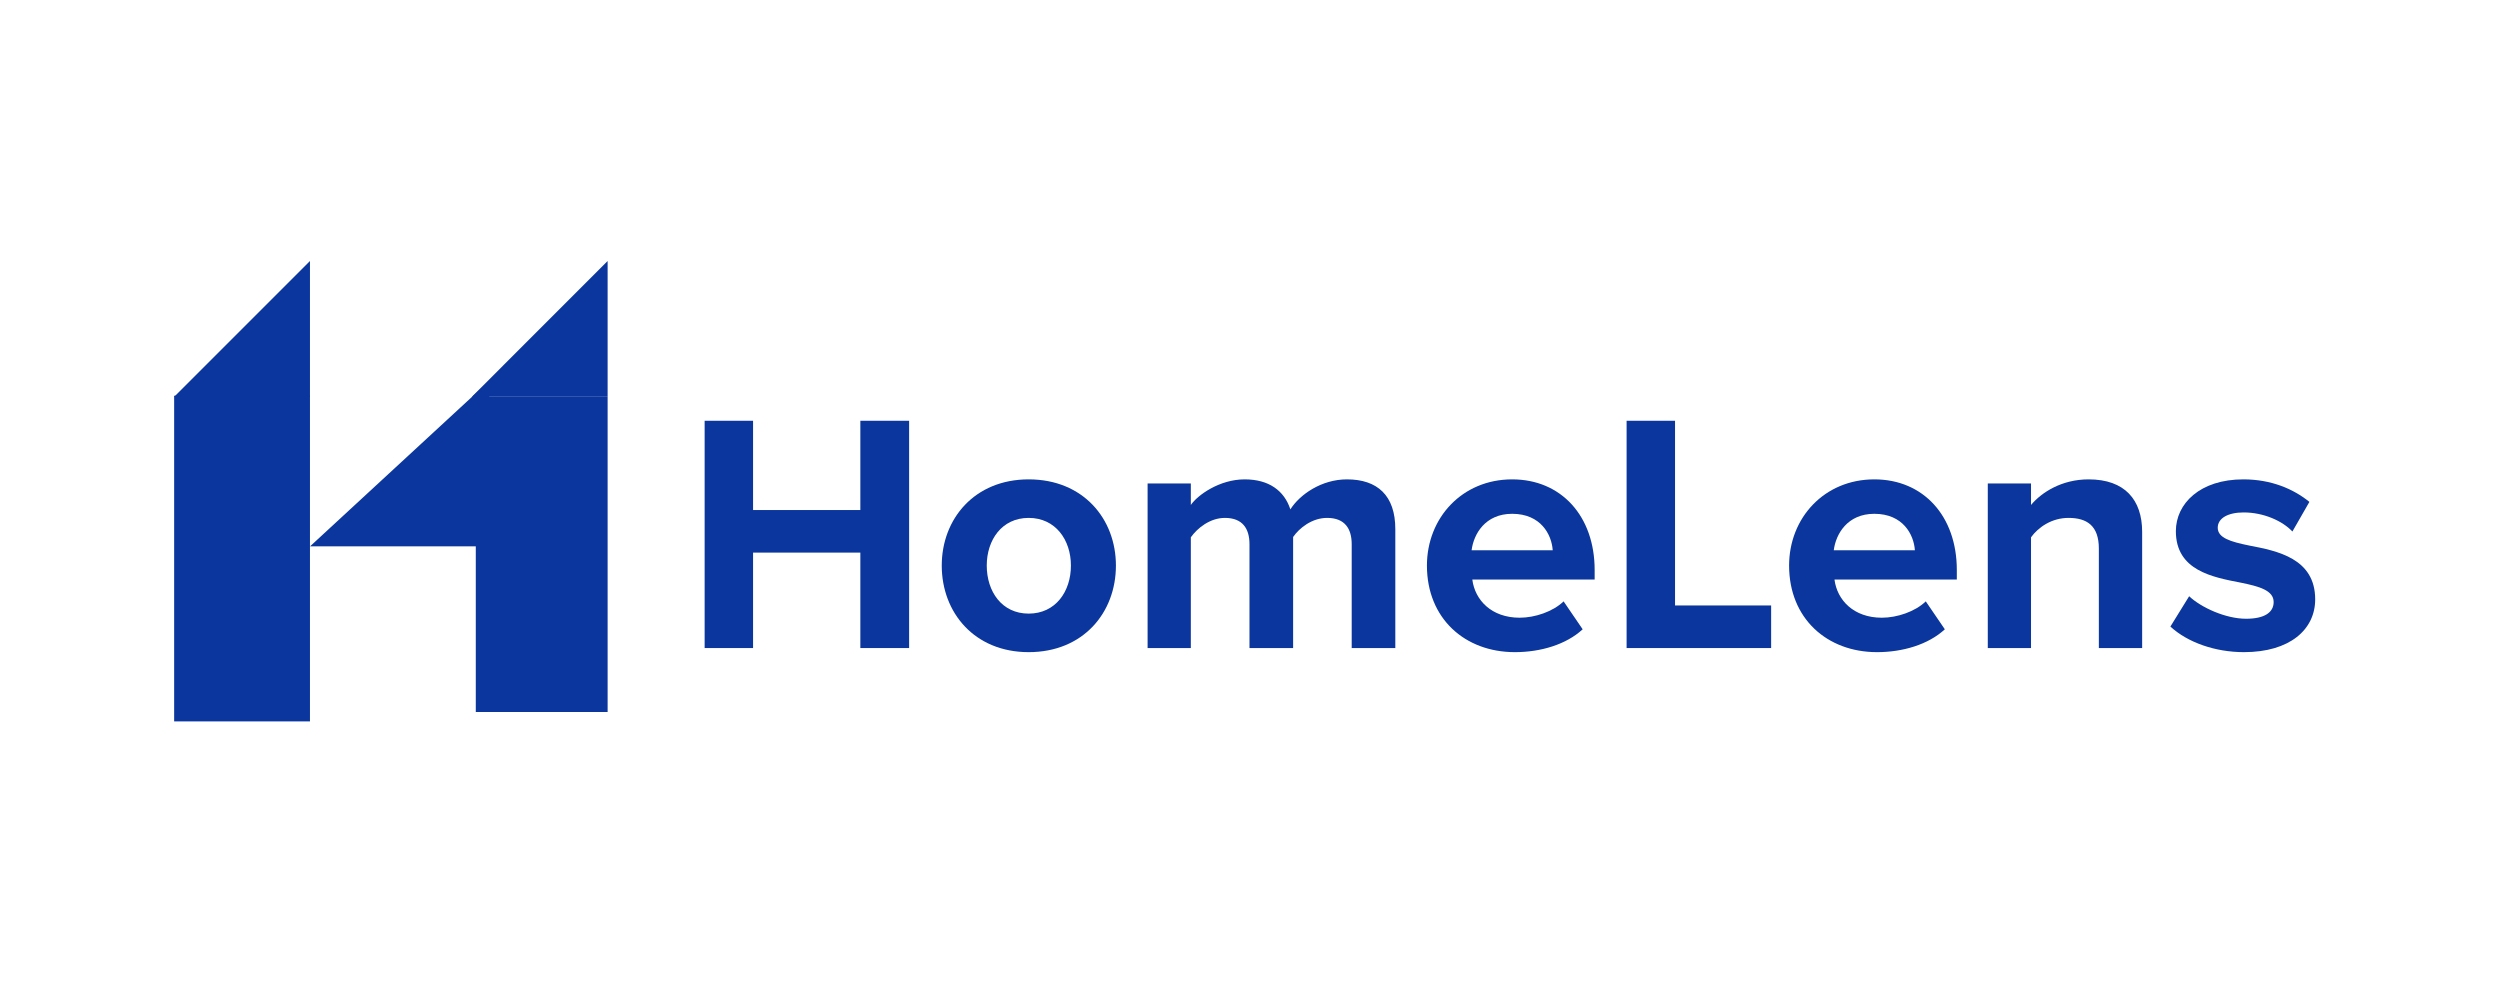 <svg xmlns="http://www.w3.org/2000/svg" xmlns:xlink="http://www.w3.org/1999/xlink" width="200" zoomAndPan="magnify" viewBox="0 0 150 60" height="80" preserveAspectRatio="xMidYMid meet" version="1.0"><defs><g/><clipPath id="84566110bd"><path d="M 10.449 23.746 L 18.598 23.746 L 18.598 43.297 L 10.449 43.297 Z M 10.449 23.746 " clip-rule="nonzero"/></clipPath><clipPath id="d573ff6b20"><path d="M 0.449 0.746 L 8.598 0.746 L 8.598 20.297 L 0.449 20.297 Z M 0.449 0.746 " clip-rule="nonzero"/></clipPath><clipPath id="a36113442e"><rect x="0" width="9" y="0" height="21"/></clipPath><clipPath id="b8e421acd7"><path d="M 10.449 15.66 L 18.598 15.66 L 18.598 23.809 L 10.449 23.809 Z M 10.449 15.66 " clip-rule="nonzero"/></clipPath><clipPath id="8cb9b7d20b"><path d="M 18.598 15.66 L 18.598 23.809 L 10.449 23.809 Z M 18.598 15.66 " clip-rule="nonzero"/></clipPath><clipPath id="278f26a53f"><path d="M 0.449 0.66 L 8.598 0.66 L 8.598 8.809 L 0.449 8.809 Z M 0.449 0.66 " clip-rule="nonzero"/></clipPath><clipPath id="054a1e4a20"><path d="M 8.598 0.66 L 8.598 8.809 L 0.449 8.809 Z M 8.598 0.66 " clip-rule="nonzero"/></clipPath><clipPath id="c970272d80"><rect x="0" width="9" y="0" height="9"/></clipPath><clipPath id="66f9441fd9"><rect x="0" width="101" y="0" height="27"/></clipPath><clipPath id="a9cdb7e46f"><path d="M 28.547 23.809 L 36.457 23.809 L 36.457 42.727 L 28.547 42.727 Z M 28.547 23.809 " clip-rule="nonzero"/></clipPath><clipPath id="fa5e293ad4"><path d="M 0.547 0.809 L 8.457 0.809 L 8.457 19.727 L 0.547 19.727 Z M 0.547 0.809 " clip-rule="nonzero"/></clipPath><clipPath id="708492b284"><rect x="0" width="9" y="0" height="20"/></clipPath><clipPath id="1df6a74cc3"><path d="M 28.312 15.66 L 36.457 15.66 L 36.457 23.809 L 28.312 23.809 Z M 28.312 15.66 " clip-rule="nonzero"/></clipPath><clipPath id="8d8be3487a"><path d="M 36.457 15.66 L 36.457 23.809 L 28.312 23.809 Z M 36.457 15.66 " clip-rule="nonzero"/></clipPath><clipPath id="430e9ce03b"><path d="M 0.312 0.66 L 8.457 0.66 L 8.457 8.809 L 0.312 8.809 Z M 0.312 0.66 " clip-rule="nonzero"/></clipPath><clipPath id="fa01a4d2a7"><path d="M 8.457 0.66 L 8.457 8.809 L 0.312 8.809 Z M 8.457 0.66 " clip-rule="nonzero"/></clipPath><clipPath id="258c2eed3f"><rect x="0" width="9" y="0" height="9"/></clipPath><clipPath id="25a120be98"><path d="M 18.602 22.844 L 29.391 22.844 L 29.391 32.781 L 18.602 32.781 Z M 18.602 22.844 " clip-rule="nonzero"/></clipPath><clipPath id="d91c8e8ba1"><path d="M 29.367 22.844 L 29.367 32.781 L 18.602 32.781 Z M 29.367 22.844 " clip-rule="nonzero"/></clipPath><clipPath id="2609376487"><path d="M 0.602 0.844 L 11.391 0.844 L 11.391 10.781 L 0.602 10.781 Z M 0.602 0.844 " clip-rule="nonzero"/></clipPath><clipPath id="669e297493"><path d="M 11.367 0.844 L 11.367 10.781 L 0.602 10.781 Z M 11.367 0.844 " clip-rule="nonzero"/></clipPath><clipPath id="35628e45c5"><rect x="0" width="12" y="0" height="11"/></clipPath></defs><g clip-path="url(#84566110bd)"><g transform="matrix(1, 0, 0, 1, 10, 23)"><g clip-path="url(#a36113442e)"><g clip-path="url(#d573ff6b20)"><path fill="#0a369d" d="M 0.449 0.746 L 8.598 0.746 L 8.598 20.285 L 0.449 20.285 Z M 0.449 0.746 " fill-opacity="1" fill-rule="nonzero"/></g></g></g></g><g clip-path="url(#b8e421acd7)"><g clip-path="url(#8cb9b7d20b)"><g transform="matrix(1, 0, 0, 1, 10, 15)"><g clip-path="url(#c970272d80)"><g clip-path="url(#278f26a53f)"><g clip-path="url(#054a1e4a20)"><path fill="#0a369d" d="M 0.449 8.809 L 0.449 0.66 L 8.598 0.66 L 8.598 8.809 Z M 0.449 8.809 " fill-opacity="1" fill-rule="nonzero"/></g></g></g></g></g></g><g transform="matrix(1, 0, 0, 1, 40, 19)"><g clip-path="url(#66f9441fd9)"><g fill="#0a369d" fill-opacity="1"><g transform="translate(0.93, 19.883)"><g><path d="M 13.617 0 L 13.617 -13.637 L 10.691 -13.637 L 10.691 -8.281 L 4.254 -8.281 L 4.254 -13.637 L 1.348 -13.637 L 1.348 0 L 4.254 0 L 4.254 -5.727 L 10.691 -5.727 L 10.691 0 Z M 13.617 0 "/></g></g></g><g fill="#0a369d" fill-opacity="1"><g transform="translate(15.853, 19.883)"><g><path d="M 5.867 0.246 C 9.141 0.246 11.102 -2.125 11.102 -4.949 C 11.102 -7.75 9.141 -10.121 5.867 -10.121 C 2.617 -10.121 0.652 -7.75 0.652 -4.949 C 0.652 -2.125 2.617 0.246 5.867 0.246 Z M 5.867 -2.066 C 4.254 -2.066 3.352 -3.395 3.352 -4.949 C 3.352 -6.48 4.254 -7.809 5.867 -7.809 C 7.484 -7.809 8.402 -6.48 8.402 -4.949 C 8.402 -3.395 7.484 -2.066 5.867 -2.066 Z M 5.867 -2.066 "/></g></g></g><g fill="#0a369d" fill-opacity="1"><g transform="translate(27.567, 19.883)"><g><path d="M 16.152 0 L 16.152 -7.137 C 16.152 -9.16 15.07 -10.121 13.25 -10.121 C 11.734 -10.121 10.426 -9.223 9.855 -8.32 C 9.488 -9.445 8.566 -10.121 7.113 -10.121 C 5.602 -10.121 4.293 -9.18 3.883 -8.586 L 3.883 -9.875 L 1.289 -9.875 L 1.289 0 L 3.883 0 L 3.883 -6.645 C 4.273 -7.195 5.031 -7.809 5.93 -7.809 C 6.992 -7.809 7.402 -7.156 7.402 -6.234 L 7.402 0 L 10.02 0 L 10.02 -6.664 C 10.387 -7.195 11.145 -7.809 12.062 -7.809 C 13.125 -7.809 13.535 -7.156 13.535 -6.234 L 13.535 0 Z M 16.152 0 "/></g></g></g><g fill="#0a369d" fill-opacity="1"><g transform="translate(44.964, 19.883)"><g><path d="M 0.652 -4.949 C 0.652 -1.777 2.922 0.246 5.93 0.246 C 7.461 0.246 8.996 -0.203 9.996 -1.125 L 8.852 -2.801 C 8.219 -2.188 7.137 -1.82 6.215 -1.82 C 4.539 -1.82 3.535 -2.863 3.375 -4.109 L 10.715 -4.109 L 10.715 -4.684 C 10.715 -7.914 8.711 -10.121 5.766 -10.121 C 2.762 -10.121 0.652 -7.809 0.652 -4.949 Z M 5.766 -8.055 C 7.484 -8.055 8.137 -6.809 8.199 -5.867 L 3.332 -5.867 C 3.457 -6.848 4.152 -8.055 5.766 -8.055 Z M 5.766 -8.055 "/></g></g></g><g fill="#0a369d" fill-opacity="1"><g transform="translate(56.248, 19.883)"><g><path d="M 10.02 0 L 10.02 -2.555 L 4.254 -2.555 L 4.254 -13.637 L 1.348 -13.637 L 1.348 0 Z M 10.02 0 "/></g></g></g><g fill="#0a369d" fill-opacity="1"><g transform="translate(66.694, 19.883)"><g><path d="M 0.652 -4.949 C 0.652 -1.777 2.922 0.246 5.93 0.246 C 7.461 0.246 8.996 -0.203 9.996 -1.125 L 8.852 -2.801 C 8.219 -2.188 7.137 -1.82 6.215 -1.82 C 4.539 -1.82 3.535 -2.863 3.375 -4.109 L 10.715 -4.109 L 10.715 -4.684 C 10.715 -7.914 8.711 -10.121 5.766 -10.121 C 2.762 -10.121 0.652 -7.809 0.652 -4.949 Z M 5.766 -8.055 C 7.484 -8.055 8.137 -6.809 8.199 -5.867 L 3.332 -5.867 C 3.457 -6.848 4.152 -8.055 5.766 -8.055 Z M 5.766 -8.055 "/></g></g></g><g fill="#0a369d" fill-opacity="1"><g transform="translate(77.978, 19.883)"><g><path d="M 10.551 0 L 10.551 -6.973 C 10.551 -8.895 9.508 -10.121 7.34 -10.121 C 5.727 -10.121 4.52 -9.344 3.883 -8.586 L 3.883 -9.875 L 1.289 -9.875 L 1.289 0 L 3.883 0 L 3.883 -6.645 C 4.312 -7.238 5.113 -7.809 6.133 -7.809 C 7.238 -7.809 7.953 -7.34 7.953 -5.969 L 7.953 0 Z M 10.551 0 "/></g></g></g><g fill="#0a369d" fill-opacity="1"><g transform="translate(89.794, 19.883)"><g><path d="M 0.43 -1.289 C 1.473 -0.328 3.129 0.246 4.844 0.246 C 7.586 0.246 9.117 -1.105 9.117 -2.922 C 9.117 -5.379 6.848 -5.828 5.152 -6.152 C 4.047 -6.379 3.27 -6.605 3.27 -7.219 C 3.27 -7.789 3.883 -8.137 4.824 -8.137 C 6.031 -8.137 7.156 -7.625 7.75 -6.992 L 8.77 -8.77 C 7.809 -9.547 6.48 -10.121 4.805 -10.121 C 2.207 -10.121 0.758 -8.668 0.758 -7.012 C 0.758 -4.66 2.945 -4.254 4.641 -3.926 C 5.766 -3.699 6.625 -3.457 6.625 -2.762 C 6.625 -2.148 6.094 -1.758 4.969 -1.758 C 3.742 -1.758 2.27 -2.434 1.555 -3.109 Z M 0.43 -1.289 "/></g></g></g></g></g><g clip-path="url(#a9cdb7e46f)"><g transform="matrix(1, 0, 0, 1, 28, 23)"><g clip-path="url(#708492b284)"><g clip-path="url(#fa5e293ad4)"><path fill="#0a369d" d="M 0.547 0.809 L 8.457 0.809 L 8.457 19.719 L 0.547 19.719 Z M 0.547 0.809 " fill-opacity="1" fill-rule="nonzero"/></g></g></g></g><g clip-path="url(#1df6a74cc3)"><g clip-path="url(#8d8be3487a)"><g transform="matrix(1, 0, 0, 1, 28, 15)"><g clip-path="url(#258c2eed3f)"><g clip-path="url(#430e9ce03b)"><g clip-path="url(#fa01a4d2a7)"><path fill="#0a369d" d="M 0.312 8.809 L 0.312 0.66 L 8.457 0.66 L 8.457 8.809 Z M 0.312 8.809 " fill-opacity="1" fill-rule="nonzero"/></g></g></g></g></g></g><g clip-path="url(#25a120be98)"><g clip-path="url(#d91c8e8ba1)"><g transform="matrix(1, 0, 0, 1, 18, 22)"><g clip-path="url(#35628e45c5)"><g clip-path="url(#2609376487)"><g clip-path="url(#669e297493)"><path fill="#0a369d" d="M 0.602 10.781 L 0.602 0.844 L 11.355 0.844 L 11.355 10.781 Z M 0.602 10.781 " fill-opacity="1" fill-rule="nonzero"/></g></g></g></g></g></g></svg>